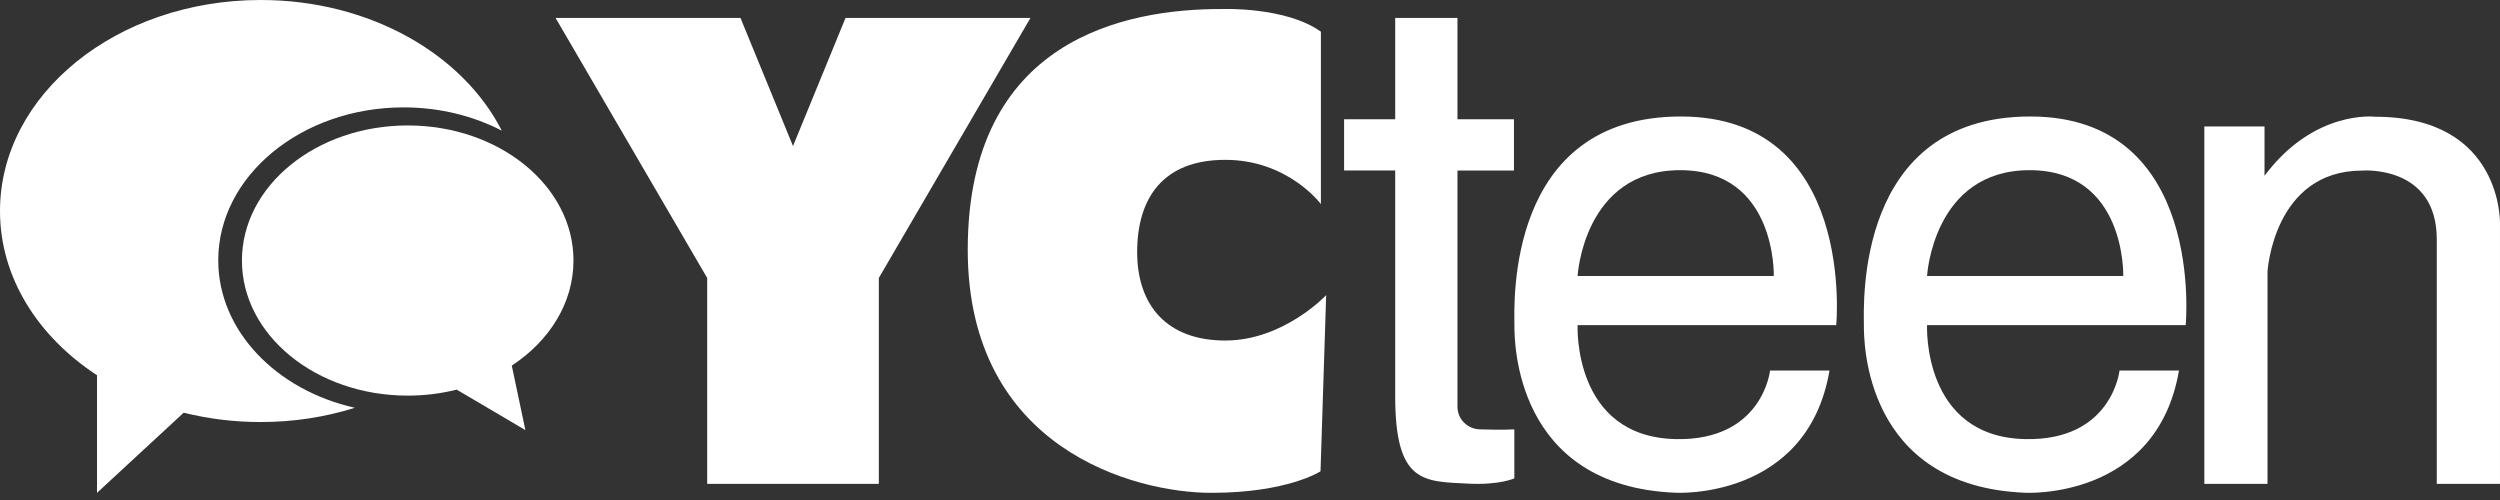 <svg width="260" height="52" viewBox="0 0 260 52" fill="none" xmlns="http://www.w3.org/2000/svg">
<rect x="0" y="0" width="260" height="52" fill="#333333" stroke="none"/>
<path d="M87.936 1.864L82.473 15.19L77.01 1.864H57.778L73.548 28.909V50.322H82.473H91.398V28.909L107.169 1.864H87.936Z" fill="white"/>
<path d="M137.373 3.296V21.222C137.373 21.222 133.965 16.623 127.429 16.623C120.892 16.623 118.265 20.672 118.265 26.216C118.265 31.759 121.358 35.415 127.429 35.415C133.499 35.415 137.921 30.698 137.921 30.698L137.334 49.015C137.334 49.015 133.926 51.255 125.979 51.255C118.032 51.255 100.645 46.694 100.645 25.978C100.645 4.084 117.014 0.914 127.093 0.939C127.093 0.939 133.721 0.677 137.377 3.299L137.373 3.296Z" fill="white"/>
<path d="M153.972 44.654C152.648 44.654 151.576 43.604 151.576 42.305V17.735H157.451V12.407H151.576V1.864H145.101V12.403H139.785V17.731H145.101V41.205C145.101 50.297 148.061 50.06 152.695 50.297C155.968 50.464 157.491 49.749 157.491 49.749V44.654C156.293 44.732 153.972 44.654 153.972 44.654Z" fill="white"/>
<path d="M190.967 33.812C190.967 33.812 193.053 12.115 174.813 12.115C156.572 12.115 157.494 31.686 157.5 33.812C157.494 35.439 157.49 50.575 174.272 51.246C174.272 51.246 187.953 52.023 190.269 38.538H184.087C184.087 38.538 183.312 45.863 174.272 45.667C163.529 45.436 164.07 33.812 164.07 33.812H190.967ZM174.736 17.698C184.785 17.698 184.474 28.702 184.474 28.702H164.07C164.07 28.702 164.688 17.698 174.736 17.698Z" fill="white"/>
<path d="M227.311 33.812C227.311 33.812 229.398 12.115 211.157 12.115C192.917 12.115 193.838 31.686 193.845 33.812C193.838 35.439 193.834 50.575 210.616 51.246C210.616 51.246 224.297 52.023 226.613 38.538H220.431C220.431 38.538 219.656 45.863 210.616 45.667C199.874 45.436 200.415 33.812 200.415 33.812H227.311ZM211.08 17.698C221.129 17.698 220.818 28.702 220.818 28.702H200.415C200.415 28.702 201.032 17.698 211.08 17.698Z" fill="white"/>
<path d="M229.247 50.323H235.821V28.239C235.821 28.239 236.446 17.74 245.679 17.74C245.679 17.74 253.426 17.119 253.426 24.894V50.323H259.999V23.262C259.999 23.262 260.314 12.141 247.011 12.141C247.011 12.141 240.674 11.362 235.51 18.284V13.152H229.251V50.323H229.247Z" fill="white"/>
<path d="M22.698 27.072C22.698 18.301 31.347 11.167 41.977 11.167C45.726 11.167 49.225 12.056 52.186 13.588C48.125 5.615 38.433 0 27.114 0C12.141 0 0 9.825 0 21.948C0 28.849 3.938 35.002 10.089 39.026V51.255L19.104 42.919C21.637 43.552 24.324 43.893 27.114 43.893C30.567 43.893 33.866 43.366 36.905 42.41C28.726 40.569 22.698 34.391 22.698 27.068V27.072Z" fill="white"/>
<path d="M42.401 13.047C51.922 13.047 59.642 19.336 59.642 27.095C59.642 31.512 57.139 35.45 53.225 38.025L54.64 44.731L47.495 40.521C45.885 40.927 44.176 41.144 42.401 41.144C32.881 41.144 25.161 34.855 25.161 27.095C25.161 19.336 32.881 13.047 42.401 13.047Z" fill="white"/>
</svg>
